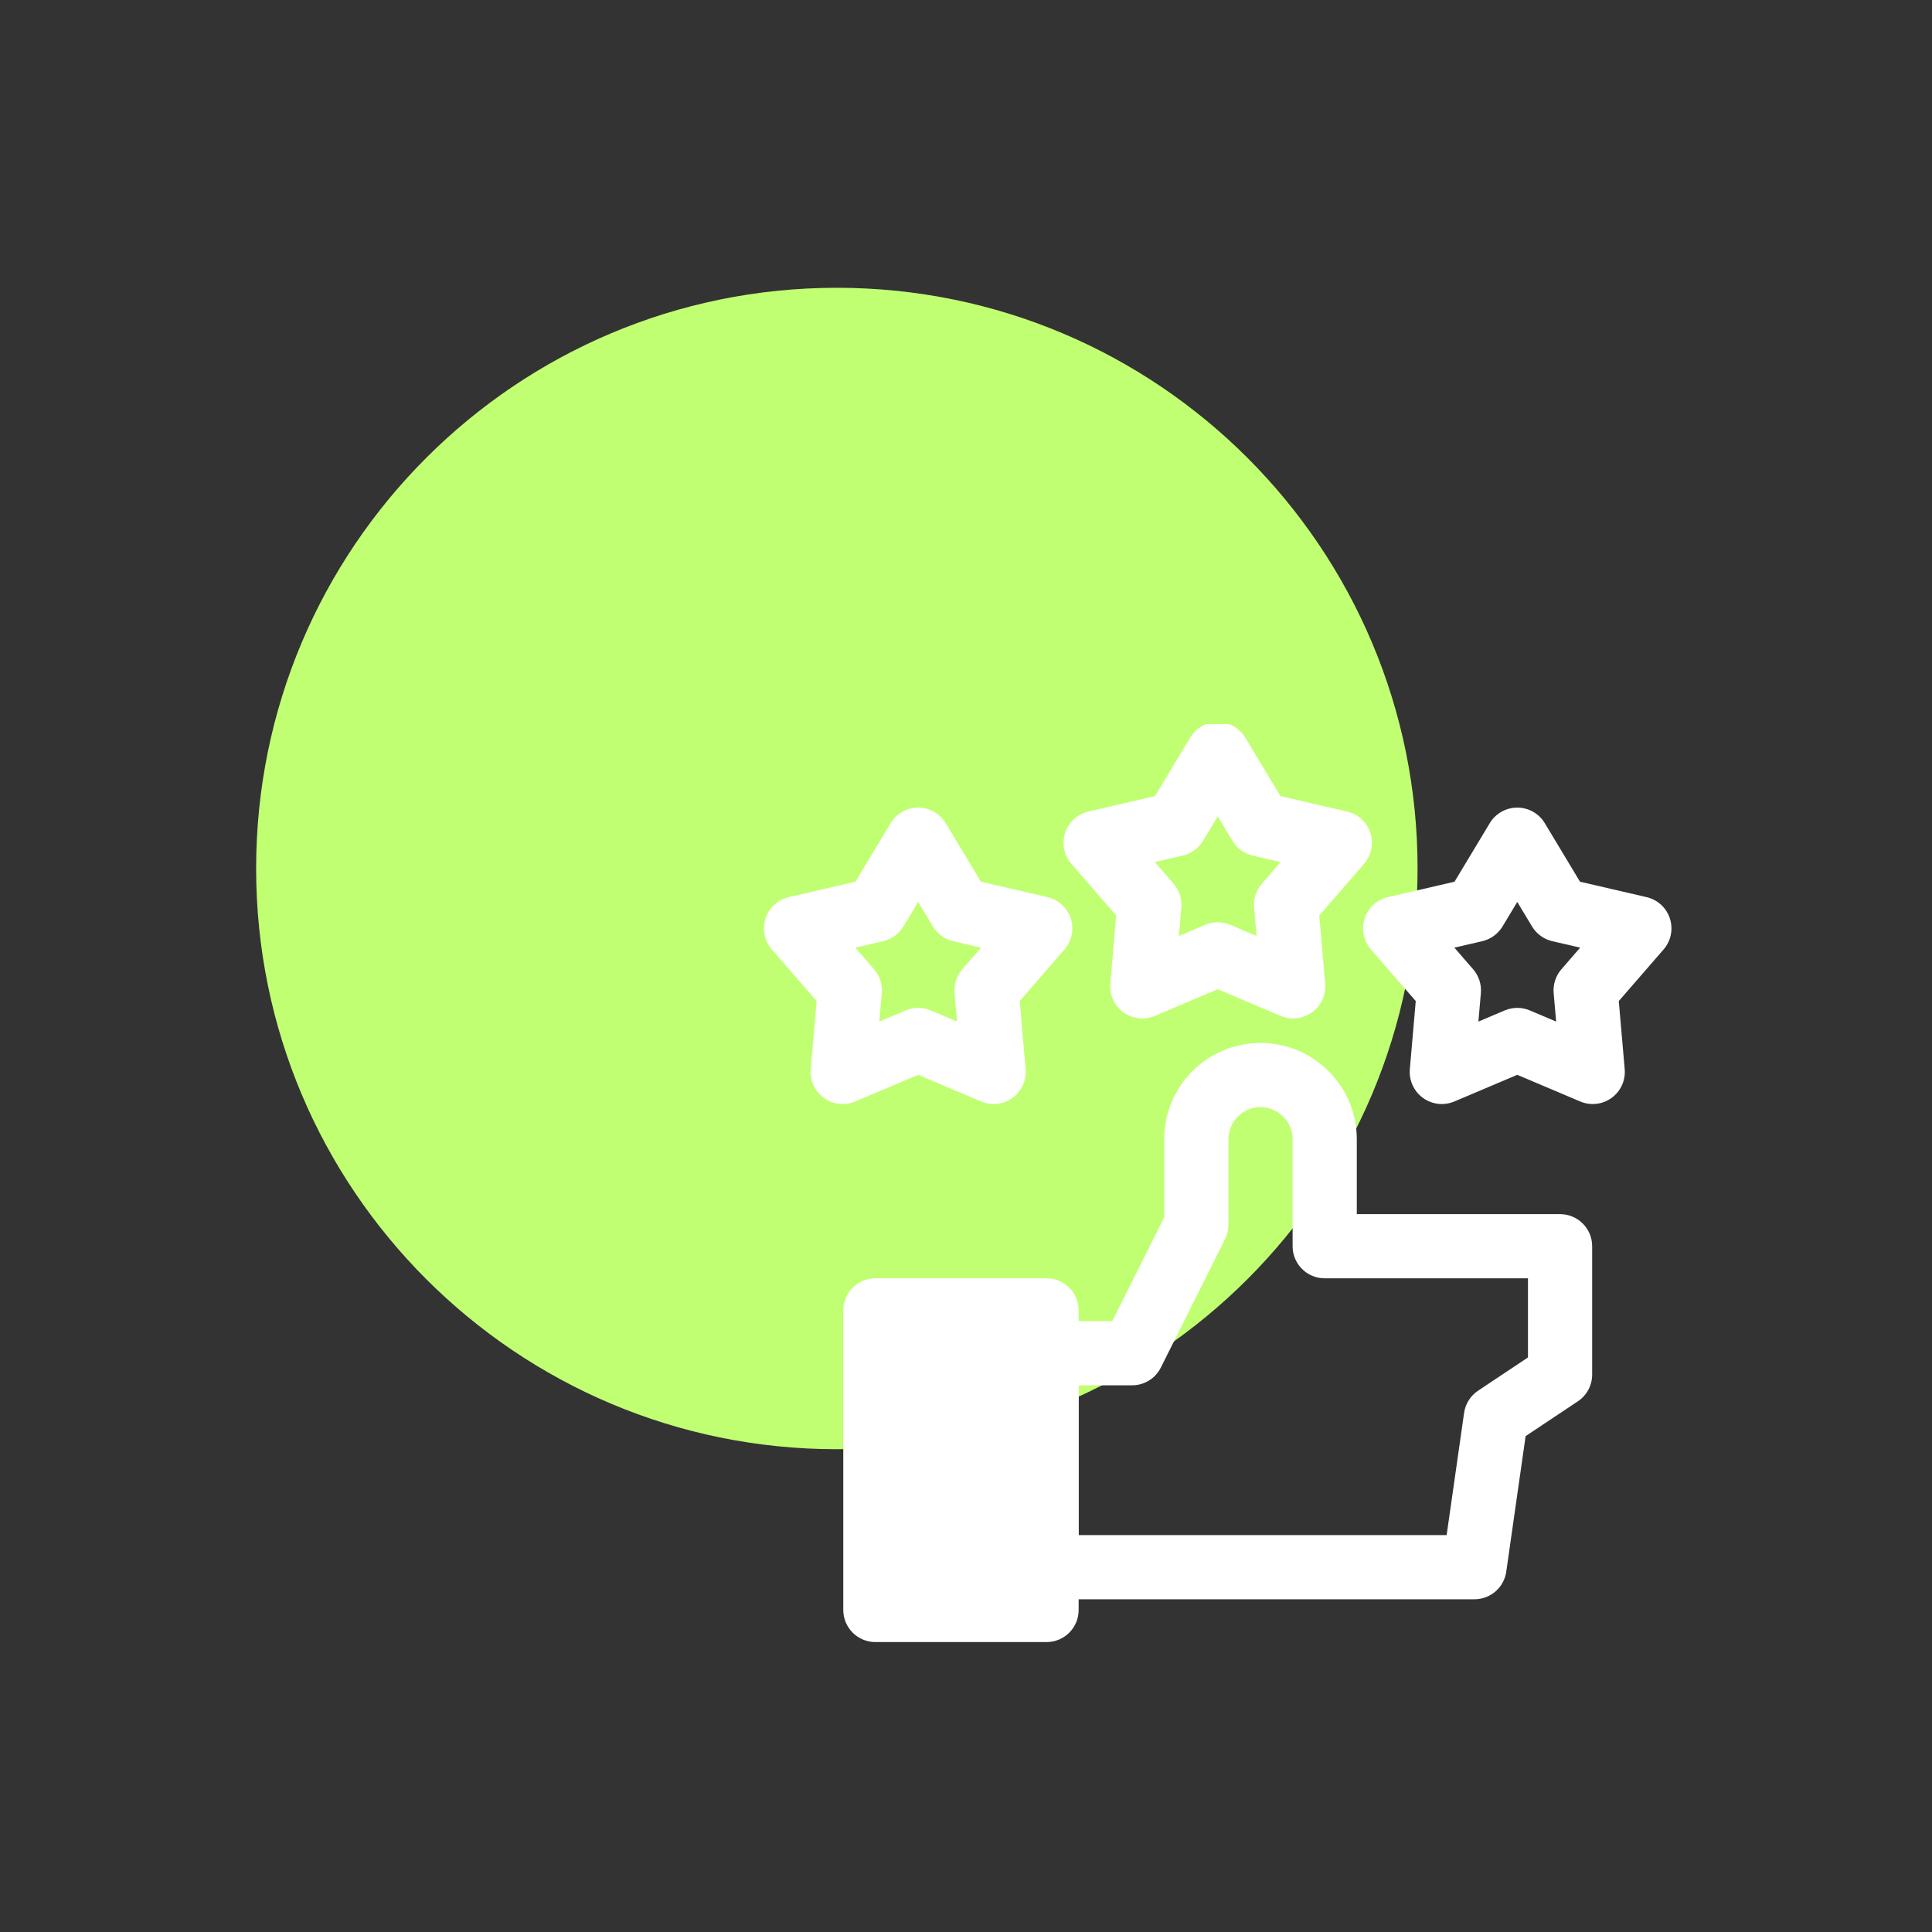 <svg xmlns="http://www.w3.org/2000/svg" xmlns:xlink="http://www.w3.org/1999/xlink" width="1800" zoomAndPan="magnify" viewBox="0 0 1350 1350" height="1800" preserveAspectRatio="xMidYMid meet" version="1.0"><rect x="0" y="0" width="1350" height="1350" fill="#333333" stroke="none"/><defs><clipPath id="8f7505e885"><path d="M 178.973 201.09 L 990.539 201.09 L 990.539 1012.656 L 178.973 1012.656 Z M 178.973 201.09 " clip-rule="nonzero"/></clipPath><clipPath id="22055b9fe9"><path d="M 584.754 201.09 C 360.645 201.09 178.973 382.766 178.973 606.875 C 178.973 830.98 360.645 1012.656 584.754 1012.656 C 808.863 1012.656 990.539 830.98 990.539 606.875 C 990.539 382.766 808.863 201.09 584.754 201.09 Z M 584.754 201.09 " clip-rule="nonzero"/></clipPath><clipPath id="daf0d08adb"><path d="M 533.754 564 L 750 564 L 750 772 L 533.754 772 Z M 533.754 564 " clip-rule="nonzero"/></clipPath><clipPath id="3579d72115"><path d="M 743 506.008 L 959 506.008 L 959 712 L 743 712 Z M 743 506.008 " clip-rule="nonzero"/></clipPath></defs><g clip-path="url(#8f7505e885)"><g clip-path="url(#22055b9fe9)"><path fill="#c1ff72" d="M 178.973 201.09 L 990.539 201.09 L 990.539 1012.656 L 178.973 1012.656 Z M 178.973 201.09 " fill-opacity="1" fill-rule="nonzero"/></g></g><path fill="#ffffff" d="M 611.676 893.238 C 599.293 893.238 589.25 903.281 589.25 915.664 L 589.25 1124.977 C 589.25 1137.363 599.293 1147.406 611.676 1147.406 L 731.285 1147.406 C 743.672 1147.406 753.711 1137.363 753.711 1124.977 L 753.711 915.664 C 753.711 903.281 743.672 893.238 731.285 893.238 Z M 611.676 893.238 " fill-opacity="1" fill-rule="evenodd"/><path fill="#ffffff" d="M 880.793 773.633 C 868.41 773.633 858.367 783.672 858.367 796.059 L 858.367 855.859 C 858.367 859.34 857.559 862.777 856 865.891 L 811.148 955.598 C 807.348 963.195 799.582 967.992 791.09 967.992 L 753.711 967.992 L 753.711 1072.648 L 1010.852 1072.648 L 1023.051 987.246 C 1023.957 980.934 1027.504 975.297 1032.816 971.762 L 1067.68 948.516 L 1067.68 893.238 L 925.648 893.238 C 913.262 893.238 903.219 883.199 903.219 870.812 L 903.219 796.059 C 903.219 783.672 893.18 773.633 880.793 773.633 Z M 813.516 796.059 C 813.516 758.898 843.637 728.777 880.793 728.777 C 917.949 728.777 948.074 758.898 948.074 796.059 L 948.074 848.387 L 1090.105 848.387 C 1102.492 848.387 1112.535 858.426 1112.535 870.812 L 1112.535 960.52 C 1112.535 968.016 1108.785 975.016 1102.547 979.176 L 1066.035 1003.516 L 1052.504 1098.25 C 1050.926 1109.297 1041.465 1117.504 1030.305 1117.504 L 731.285 1117.504 C 718.898 1117.504 708.859 1107.461 708.859 1095.078 L 708.859 945.566 C 708.859 933.18 718.898 923.141 731.285 923.141 L 777.227 923.141 L 813.516 850.566 Z M 813.516 796.059 " fill-opacity="1" fill-rule="evenodd"/><g clip-path="url(#daf0d08adb)"><path fill="#ffffff" d="M 641.578 564.316 C 649.441 564.316 656.734 568.441 660.793 575.18 L 685.422 616.105 L 731.953 626.883 C 739.617 628.656 745.789 634.316 748.219 641.801 C 750.652 649.281 748.984 657.488 743.828 663.43 L 712.516 699.5 L 716.648 747.086 C 717.328 754.922 713.852 762.543 707.484 767.168 C 701.121 771.793 692.801 772.742 685.555 769.672 L 641.578 751.039 L 597.598 769.672 C 590.352 772.742 582.031 771.793 575.668 767.168 C 569.301 762.543 565.828 754.922 566.508 747.086 L 570.637 699.5 L 539.324 663.43 C 534.168 657.488 532.5 649.281 534.934 641.801 C 537.363 634.316 543.535 628.656 551.199 626.883 L 597.734 616.105 L 622.359 575.18 C 626.418 568.441 633.711 564.316 641.578 564.316 Z M 641.578 630.238 L 631.266 647.371 C 628.133 652.574 623.023 656.285 617.109 657.656 L 597.625 662.168 L 610.734 677.273 C 614.715 681.859 616.668 687.863 616.141 693.914 L 614.414 713.836 L 632.828 706.035 C 638.418 703.668 644.734 703.668 650.324 706.035 L 668.738 713.836 L 667.012 693.914 C 666.484 687.863 668.438 681.859 672.418 677.273 L 685.527 662.168 L 666.043 657.656 C 660.129 656.285 655.02 652.574 651.887 647.371 Z M 641.578 630.238 " fill-opacity="1" fill-rule="evenodd"/></g><g clip-path="url(#3579d72115)"><path fill="#ffffff" d="M 850.891 504.516 C 858.758 504.516 866.051 508.637 870.105 515.375 L 894.734 556.301 L 941.266 567.078 C 948.93 568.852 955.102 574.512 957.535 581.996 C 959.965 589.477 958.297 597.688 953.141 603.625 L 921.828 639.695 L 925.961 687.281 C 926.641 695.117 923.164 702.738 916.801 707.363 C 910.438 711.988 902.109 712.938 894.867 709.867 L 850.891 691.238 L 806.91 709.867 C 799.668 712.938 791.344 711.988 784.98 707.363 C 778.617 702.738 775.141 695.117 775.82 687.281 L 779.949 639.695 L 748.641 603.625 C 743.48 597.688 741.816 589.477 744.246 581.996 C 746.676 574.512 752.852 568.852 760.516 567.078 L 807.047 556.301 L 831.676 515.375 C 835.73 508.637 843.023 504.516 850.891 504.516 Z M 850.891 570.434 L 840.574 587.57 C 837.445 592.773 832.34 596.484 826.422 597.852 L 806.938 602.367 L 820.047 617.469 C 824.027 622.055 825.98 628.059 825.453 634.109 L 823.727 654.031 L 842.141 646.23 C 847.73 643.863 854.047 643.863 859.637 646.23 L 878.051 654.031 L 876.324 634.109 C 875.797 628.059 877.75 622.055 881.73 617.469 L 894.844 602.367 L 875.359 597.852 C 869.441 596.484 864.332 592.773 861.203 587.57 Z M 850.891 570.434 " fill-opacity="1" fill-rule="evenodd"/></g><path fill="#ffffff" d="M 1060.203 564.316 C 1068.07 564.316 1075.363 568.441 1079.418 575.18 L 1104.047 616.105 L 1150.578 626.883 C 1158.242 628.656 1164.418 634.316 1166.848 641.801 C 1169.277 649.281 1167.609 657.488 1162.453 663.43 L 1131.141 699.5 L 1135.273 747.086 C 1135.953 754.922 1132.477 762.543 1126.113 767.168 C 1119.75 771.793 1111.426 772.742 1104.184 769.672 L 1060.203 751.039 L 1016.223 769.672 C 1008.98 772.742 1000.66 771.793 994.293 767.168 C 987.93 762.543 984.453 754.922 985.133 747.086 L 989.262 699.5 L 957.953 663.43 C 952.793 657.488 951.125 649.281 953.559 641.801 C 955.988 634.316 962.164 628.656 969.828 626.883 L 1016.359 616.105 L 1040.988 575.18 C 1045.047 568.441 1052.336 564.316 1060.203 564.316 Z M 1060.203 630.238 L 1049.891 647.371 C 1046.758 652.574 1041.652 656.285 1035.738 657.656 L 1016.254 662.168 L 1029.363 677.273 C 1033.34 681.859 1035.293 687.863 1034.77 693.914 L 1033.039 713.836 L 1051.453 706.035 C 1057.043 703.668 1063.359 703.668 1068.953 706.035 L 1087.367 713.836 L 1085.637 693.914 C 1085.109 687.863 1087.062 681.859 1091.043 677.273 L 1104.156 662.168 L 1084.672 657.656 C 1078.754 656.285 1073.645 652.574 1070.516 647.371 Z M 1060.203 630.238 " fill-opacity="1" fill-rule="evenodd"/></svg>